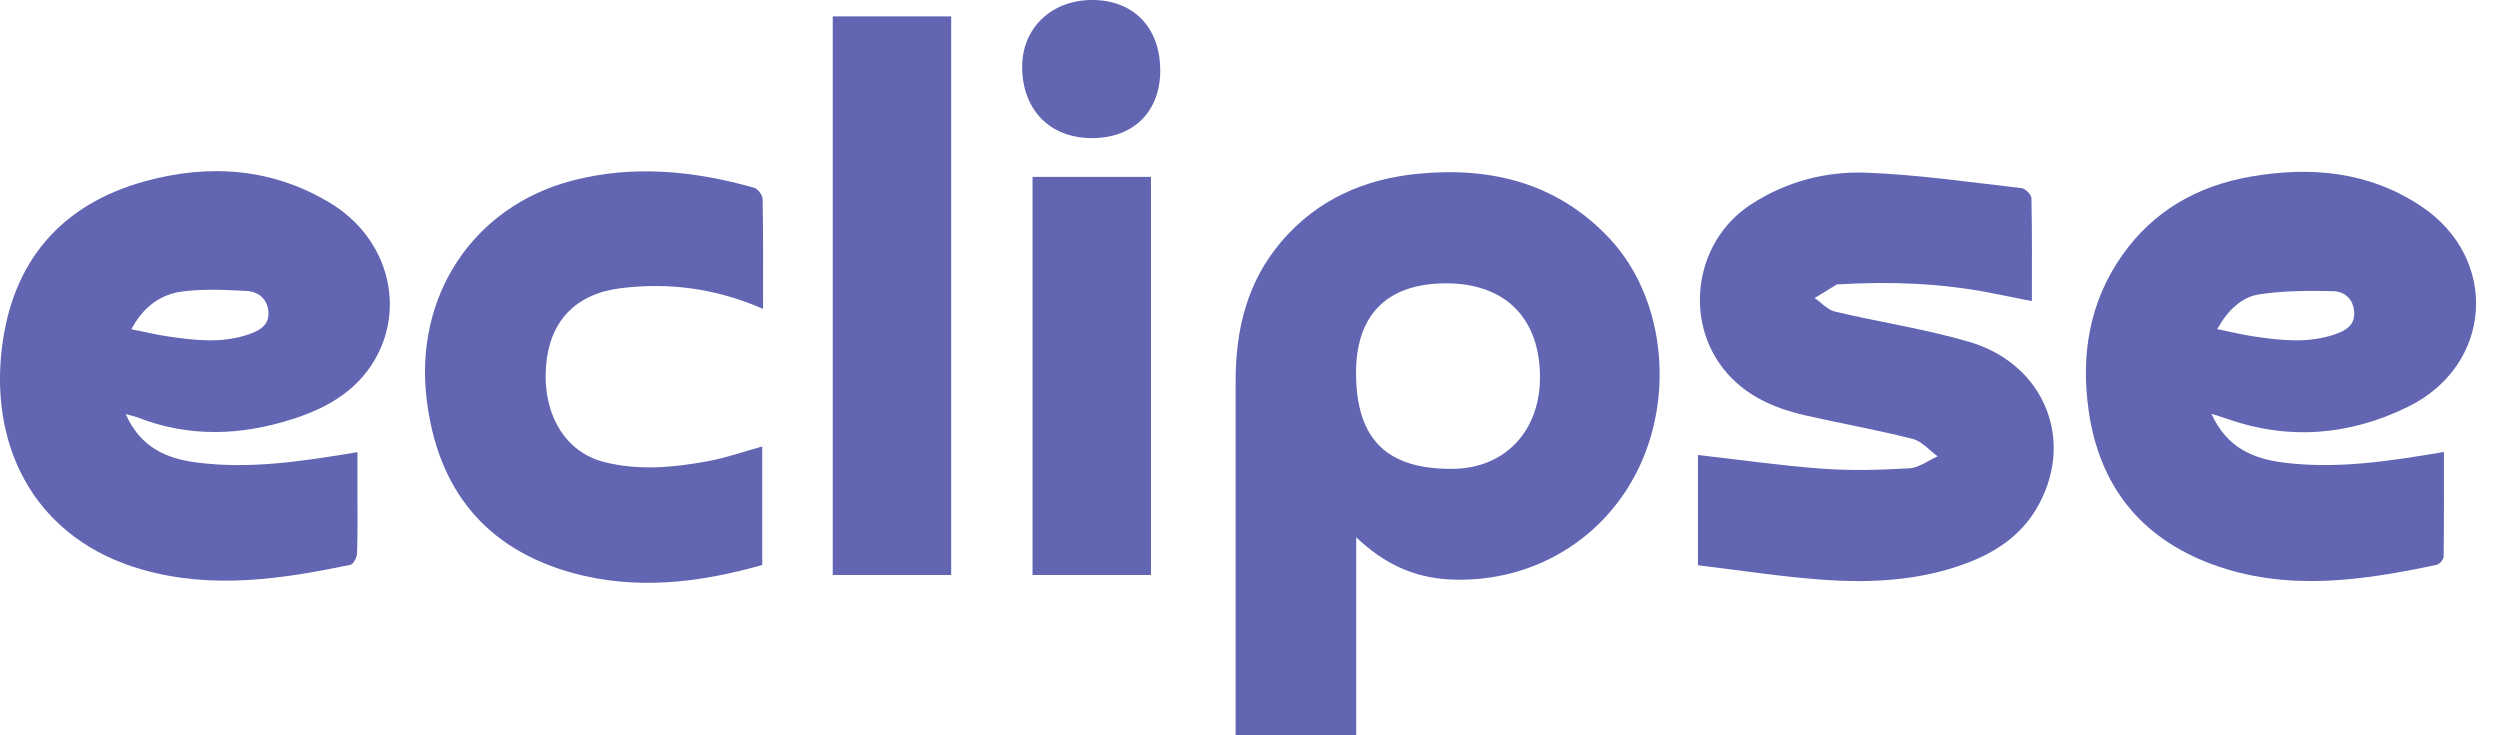 <svg width="102" height="30" viewBox="0 0 102 30" fill="none" xmlns="http://www.w3.org/2000/svg">
<g clip-path="url(#clip0_11001_4742)">
<path d="M50.413 30C50.413 29.762 50.413 29.574 50.413 29.387C50.413 24.775 50.413 20.163 50.413 15.551C50.413 13.455 50.877 11.509 52.27 9.868C53.742 8.135 55.681 7.295 57.886 7.086C60.855 6.804 63.553 7.473 65.669 9.729C67.845 12.05 68.339 15.953 66.888 19.037C65.478 22.033 62.466 23.803 59.161 23.642C57.691 23.571 56.471 23.004 55.334 21.922V30.003H50.413V30ZM55.327 15.275C55.35 17.936 56.593 19.152 59.267 19.129C61.413 19.111 62.855 17.576 62.831 15.334C62.805 12.927 61.362 11.532 58.928 11.56C56.555 11.588 55.305 12.877 55.327 15.275Z" fill="#6165B2"/>
<path d="M90.226 16.883C90.854 18.263 91.92 18.718 93.18 18.875C95.357 19.146 97.495 18.816 99.712 18.44C99.712 19.88 99.719 21.294 99.7 22.706C99.698 22.824 99.535 23.02 99.419 23.044C96.365 23.69 93.299 24.147 90.259 23.024C87.329 21.942 85.642 19.805 85.212 16.719C84.897 14.459 85.249 12.31 86.591 10.407C87.868 8.597 89.663 7.584 91.822 7.207C94.286 6.776 96.662 6.998 98.789 8.418C101.986 10.554 101.705 14.895 98.257 16.591C95.874 17.764 93.389 17.979 90.85 17.081C90.695 17.026 90.537 16.982 90.226 16.882V16.883ZM90.459 13.428C91.018 13.541 91.486 13.657 91.959 13.727C93.074 13.892 94.195 14.018 95.293 13.631C95.704 13.485 96.081 13.272 96.052 12.739C96.022 12.199 95.655 11.89 95.192 11.88C94.189 11.858 93.17 11.858 92.182 12.009C91.46 12.118 90.907 12.639 90.459 13.429V13.428Z" fill="#6165B2"/>
<path d="M5.131 16.899C5.731 18.251 6.777 18.705 8.006 18.867C10.183 19.155 12.326 18.823 14.584 18.448C14.584 19.01 14.584 19.548 14.584 20.086C14.584 20.915 14.596 21.744 14.568 22.573C14.563 22.738 14.421 23.018 14.301 23.043C11.482 23.631 8.662 24.054 5.799 23.238C1.568 22.032 -0.421 18.429 0.074 14.226C0.491 10.684 2.472 8.34 5.929 7.392C8.543 6.675 11.124 6.855 13.489 8.293C15.706 9.64 16.508 12.262 15.431 14.417C14.707 15.867 13.419 16.623 11.945 17.096C9.822 17.777 7.695 17.855 5.585 17.02C5.49 16.983 5.387 16.966 5.131 16.897V16.899ZM5.359 13.433C5.887 13.539 6.355 13.651 6.828 13.722C7.94 13.888 9.057 14.02 10.155 13.639C10.593 13.488 10.998 13.263 10.952 12.714C10.908 12.196 10.539 11.895 10.064 11.871C9.184 11.825 8.289 11.779 7.422 11.895C6.542 12.014 5.839 12.526 5.359 13.433Z" fill="#6165B2"/>
<path d="M69.276 23.066V18.564C70.976 18.756 72.655 18.999 74.342 19.122C75.524 19.209 76.72 19.175 77.905 19.107C78.296 19.084 78.672 18.788 79.056 18.617C78.718 18.374 78.412 18.003 78.036 17.907C76.599 17.544 75.136 17.281 73.689 16.955C72.557 16.7 71.492 16.273 70.658 15.435C68.637 13.404 69.022 9.916 71.437 8.342C72.868 7.409 74.493 6.982 76.156 7.046C78.269 7.126 80.373 7.436 82.478 7.675C82.633 7.693 82.879 7.939 82.882 8.084C82.913 9.462 82.9 10.842 82.9 12.285C82.329 12.172 81.801 12.067 81.273 11.961C79.219 11.553 77.145 11.478 75.06 11.599C75.018 11.602 74.967 11.59 74.934 11.61C74.633 11.791 74.334 11.976 74.036 12.16C74.313 12.35 74.564 12.642 74.869 12.714C76.683 13.143 78.538 13.421 80.325 13.942C83.458 14.853 84.705 18.054 83.071 20.78C82.424 21.861 81.424 22.528 80.263 22.968C78.334 23.699 76.321 23.797 74.301 23.648C72.635 23.525 70.977 23.266 69.275 23.062L69.276 23.066Z" fill="#6165B2"/>
<path d="M31.131 12.602C29.204 11.761 27.287 11.513 25.314 11.76C23.463 11.992 22.411 13.128 22.277 14.949C22.135 16.886 23.045 18.44 24.638 18.848C26.064 19.214 27.511 19.074 28.937 18.806C29.658 18.671 30.36 18.421 31.099 18.216V23.051C28.535 23.783 25.939 24.086 23.365 23.377C19.796 22.394 17.84 19.95 17.404 16.264C16.909 12.08 19.295 8.432 23.344 7.37C25.829 6.718 28.314 6.967 30.761 7.658C30.917 7.701 31.113 7.96 31.116 8.122C31.144 9.586 31.132 11.051 31.132 12.603L31.131 12.602Z" fill="#6165B2"/>
<path d="M33.976 0.668H38.808V23.46H33.976V0.668Z" fill="#6165B2"/>
<path d="M46.96 23.46H42.127V7.216H46.96V23.46Z" fill="#6165B2"/>
<path d="M47.339 2.845C47.349 4.542 46.26 5.633 44.554 5.635C42.84 5.636 41.712 4.488 41.704 2.734C41.696 1.165 42.882 0.015 44.522 -1.11191e-06C46.223 -0.017 47.327 1.1 47.337 2.845H47.339Z" fill="#6165B2"/>
</g>
<defs>
<clipPath id="clip0_11001_4742">
<rect width="101.023" height="30" fill="white"/>
</clipPath>
</defs>
</svg>

